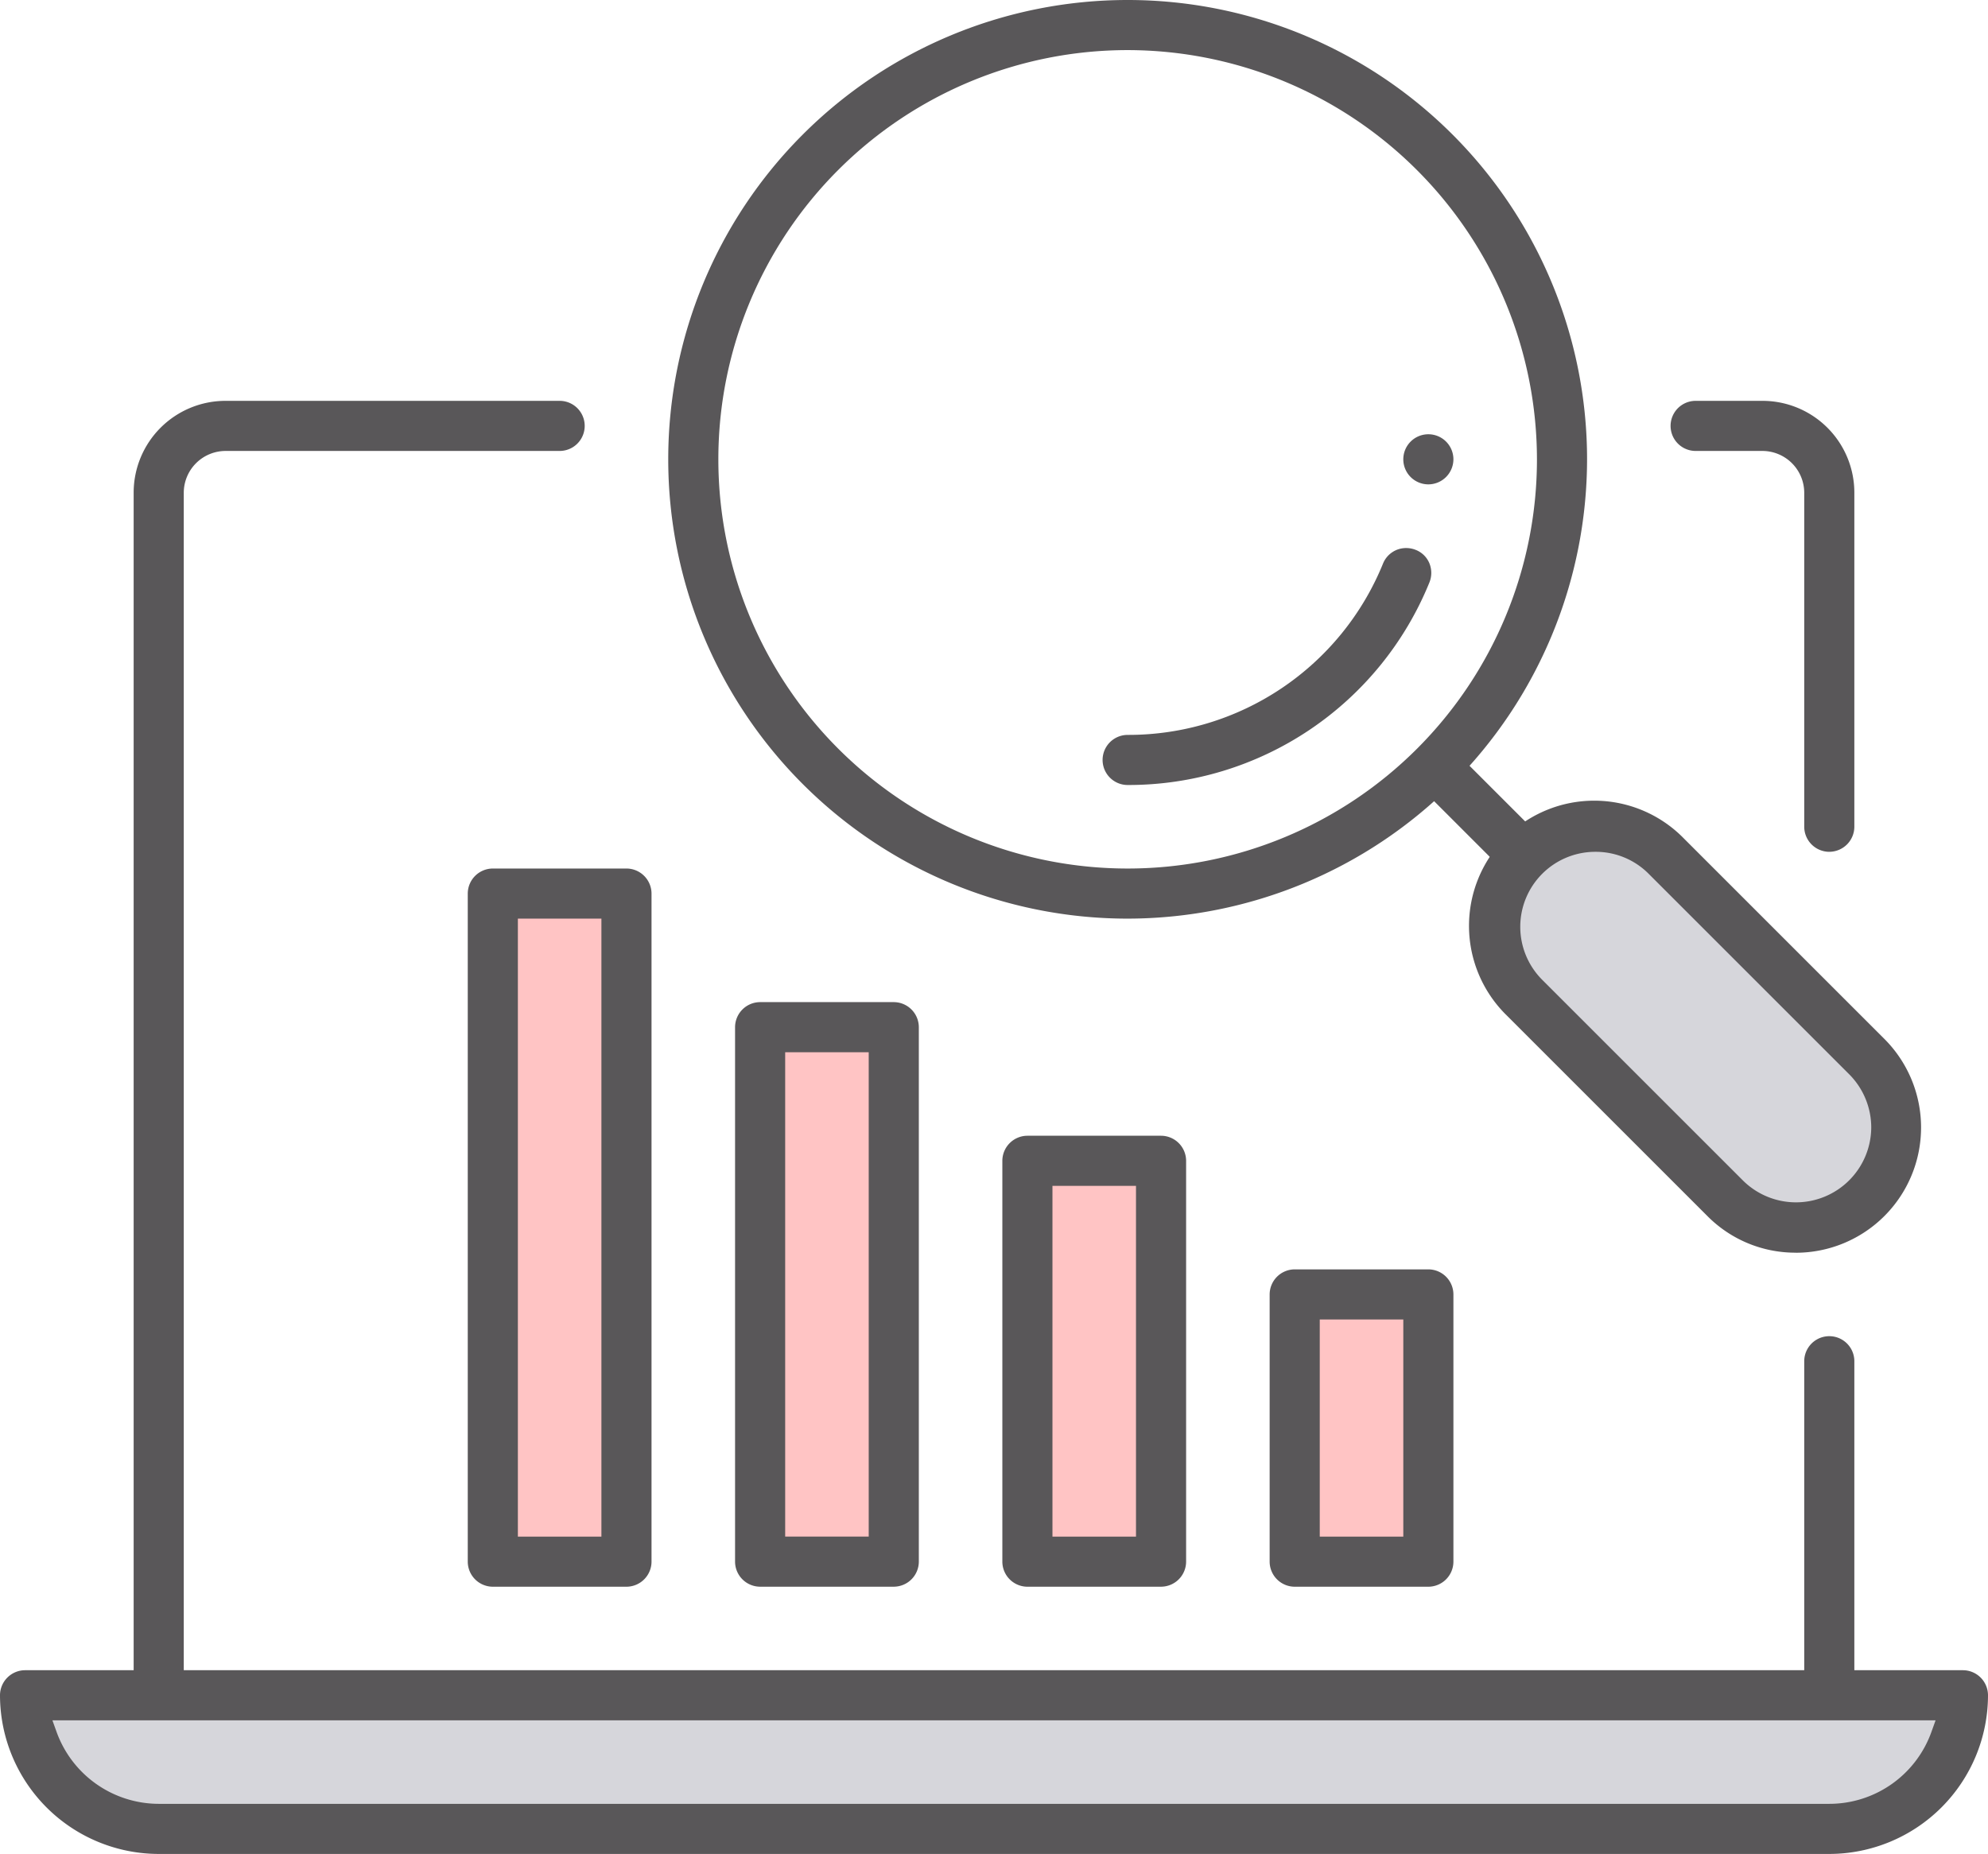 <svg xmlns="http://www.w3.org/2000/svg" width="96" height="89.546" viewBox="0 0 96 89.546"><g id="色付きアイコン-02" transform="translate(-0.4 -3.39)"><g id="_レイヤー_7" transform="translate(1.671 43.403)"><path id="パス_8024" data-name="パス 8024" d="M91.771,90.949H4.685L1.66,83.88H94.8Z" transform="translate(-1.66 -42.727)" fill="#d6d6db"/><path id="パス_8025" data-name="パス 8025" d="M73.748,44.744,72.74,49.211l13,13.281,4.407-1.664,1.382-4.578L78.609,43.07l-4.508.817-.353.857-.393-.787.393.787h0l-.545.05" transform="translate(-1.063 -43.07)" fill="#d6d6db"/><rect id="長方形_150603" data-name="長方形 150603" width="6.847" height="33.045" transform="translate(22.427 2.874)" fill="#ffc4c4"/><rect id="長方形_150604" data-name="長方形 150604" width="6.343" height="25.654" transform="translate(35.506 9.6)" fill="#ffc4c4"/><rect id="長方形_150605" data-name="長方形 150605" width="5.405" height="19.039" transform="translate(48.817 16.205)" fill="#ffc4c4"/><rect id="長方形_150606" data-name="長方形 150606" width="5.738" height="12.192" transform="translate(61.674 22.78)" fill="#ffc4c4"/></g><g id="case_study" transform="translate(0.4 3.39)"><path id="パス_8026" data-name="パス 8026" d="M8.064,92.264A7.673,7.673,0,0,1,.4,84.6a1.214,1.214,0,0,1,1.21-1.21h35.5a1.21,1.21,0,0,1,0,2.42H2.931l.192.534a5.253,5.253,0,0,0,4.941,3.5H88.736a5.239,5.239,0,0,0,4.941-3.5l.192-.534H29.442a1.21,1.21,0,1,1,0-2.42H95.19A1.214,1.214,0,0,1,96.4,84.6a7.673,7.673,0,0,1-7.664,7.664Z" transform="translate(-0.4 -2.718)" fill="#595759"/><path id="パス_8027" data-name="パス 8027" d="M8.01,85.918a1.214,1.214,0,0,1-1.21-1.21V27.027a4.437,4.437,0,0,1,4.437-4.437H27.371a1.21,1.21,0,1,1,0,2.42H11.237A2.023,2.023,0,0,0,9.22,27.027V84.708A1.214,1.214,0,0,1,8.01,85.918Z" transform="translate(-0.346 -3.229)" fill="#595759"/><path id="パス_8028" data-name="パス 8028" d="M88.01,85.541a1.214,1.214,0,0,1-1.21-1.21V68.6a1.21,1.21,0,0,1,2.42,0V84.331A1.214,1.214,0,0,1,88.01,85.541Z" transform="translate(0.326 -2.852)" fill="#595759"/><path id="パス_8029" data-name="パス 8029" d="M88.064,44.372a1.214,1.214,0,0,1-1.21-1.21V27.027a2.023,2.023,0,0,0-2.017-2.017H81.61a1.21,1.21,0,0,1,0-2.42h3.227a4.437,4.437,0,0,1,4.437,4.437V43.161a1.214,1.214,0,0,1-1.21,1.21Z" transform="translate(0.272 -3.229)" fill="#595759"/><path id="パス_8030" data-name="パス 8030" d="M36.81,79.625a1.214,1.214,0,0,1-1.21-1.21V52.6a1.214,1.214,0,0,1,1.21-1.21h6.454a1.214,1.214,0,0,1,1.21,1.21V78.415a1.214,1.214,0,0,1-1.21,1.21Zm1.21-2.42h4.034V53.81H38.02Z" transform="translate(-0.104 -2.987)" fill="#595759"/><path id="パス_8031" data-name="パス 8031" d="M24.01,79.679a1.214,1.214,0,0,1-1.21-1.21V46.2a1.214,1.214,0,0,1,1.21-1.21h6.454a1.214,1.214,0,0,1,1.21,1.21V78.469a1.214,1.214,0,0,1-1.21,1.21Zm1.21-2.42h4.034V47.41H25.22Z" transform="translate(-0.212 -3.04)" fill="#595759"/><path id="パス_8032" data-name="パス 8032" d="M62.41,79.518a1.214,1.214,0,0,1-1.21-1.21V65.4a1.214,1.214,0,0,1,1.21-1.21h6.454a1.214,1.214,0,0,1,1.21,1.21V78.308a1.214,1.214,0,0,1-1.21,1.21Zm1.21-2.42h4.034V66.61H63.62Z" transform="translate(0.111 -2.879)" fill="#595759"/><path id="パス_8033" data-name="パス 8033" d="M49.61,79.572a1.214,1.214,0,0,1-1.21-1.21V59a1.214,1.214,0,0,1,1.21-1.21h6.454A1.214,1.214,0,0,1,57.274,59V78.361a1.214,1.214,0,0,1-1.21,1.21Zm1.21-2.42h4.034V60.21H50.82Z" transform="translate(0.003 -2.933)" fill="#595759"/><path id="パス_8034" data-name="パス 8034" d="M72.932,45.132a1.2,1.2,0,0,1-.857-.353L67.94,40.644l1.21-.5.5-1.21,4.134,4.134a1.21,1.21,0,0,1-.857,2.067Z" transform="translate(0.168 -3.091)" fill="#595759"/><path id="パス_8035" data-name="パス 8035" d="M54.585,47.76A22.185,22.185,0,1,1,76.77,25.575,22.211,22.211,0,0,1,54.585,47.76Zm0-41.95A19.765,19.765,0,1,0,74.35,25.575,19.784,19.784,0,0,0,54.585,5.81Z" transform="translate(-0.131 -3.39)" fill="#595759"/><path id="パス_8036" data-name="パス 8036" d="M68.81,26.61a1.21,1.21,0,1,1,1.21-1.21A1.214,1.214,0,0,1,68.81,26.61Z" transform="translate(0.165 -3.215)" fill="#595759"/><path id="パス_8037" data-name="パス 8037" d="M54.41,41.085a1.21,1.21,0,0,1,0-2.42,13.271,13.271,0,0,0,12.333-8.279,1.2,1.2,0,0,1,1.119-.746,1.226,1.226,0,0,1,.464.091,1.177,1.177,0,0,1,.655.645,1.231,1.231,0,0,1,0,.928A15.687,15.687,0,0,1,54.41,41.085Z" transform="translate(0.044 -3.169)" fill="#595759"/><path id="パス_8038" data-name="パス 8038" d="M86.531,63.572A5.978,5.978,0,0,1,82.255,61.8l-9.681-9.681a6.047,6.047,0,1,1,8.551-8.551l9.681,9.681a6.05,6.05,0,0,1-4.276,10.326ZM76.85,44.21A3.622,3.622,0,0,0,74.289,50.4l9.681,9.681a3.635,3.635,0,0,0,6.2-2.561A3.642,3.642,0,0,0,89.1,54.95l-9.681-9.681A3.6,3.6,0,0,0,76.85,44.21Z" transform="translate(0.192 -3.067)" fill="#595759"/></g></g></svg>